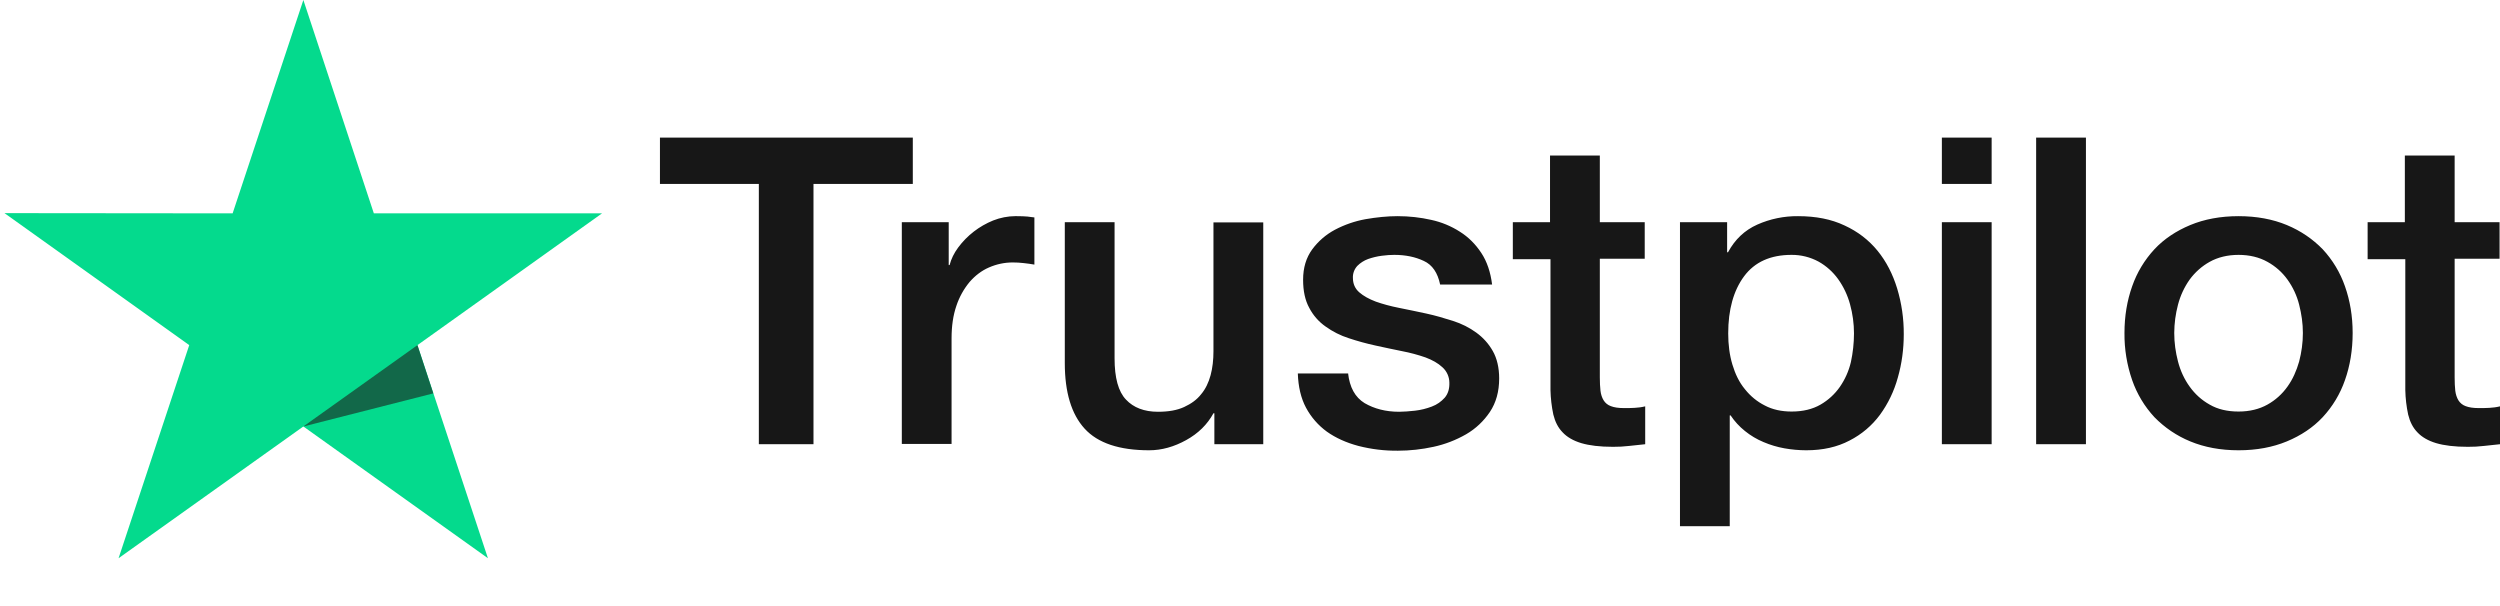 <svg xmlns="http://www.w3.org/2000/svg" width="99" height="24" viewBox="0 0 99 24" fill="none">
  <g clip-path="url(#clip0_16086_69080)">
    <path d="M26.143 5.449H36.147V7.283H32.214V17.59H30.05V7.283H26.134V5.449H26.142L26.143 5.449ZM35.72 8.799H37.569V10.496H37.604C37.666 10.256 37.779 10.024 37.944 9.801C38.299 9.323 38.779 8.953 39.331 8.73C39.612 8.619 39.911 8.561 40.212 8.559C40.438 8.559 40.605 8.567 40.692 8.576C40.779 8.585 40.866 8.602 40.962 8.61V10.478C40.82 10.453 40.678 10.433 40.535 10.418C40.393 10.401 40.25 10.393 40.107 10.393C39.775 10.393 39.462 10.461 39.166 10.59C38.869 10.718 38.616 10.915 38.398 11.164C38.166 11.443 37.989 11.762 37.874 12.107C37.744 12.484 37.682 12.911 37.682 13.4V17.581H35.712V8.799H35.72ZM50.025 17.591H48.089V16.365H48.053C47.809 16.811 47.452 17.163 46.972 17.428C46.492 17.694 46.003 17.831 45.507 17.831C44.329 17.831 43.474 17.548 42.951 16.974C42.427 16.4 42.166 15.534 42.166 14.377V8.8H44.137V14.189C44.137 14.96 44.285 15.509 44.591 15.826C44.887 16.143 45.315 16.306 45.855 16.306C46.274 16.306 46.614 16.246 46.893 16.117C47.172 15.988 47.399 15.826 47.565 15.611C47.739 15.406 47.861 15.149 47.94 14.857C48.018 14.566 48.053 14.249 48.053 13.907V8.808H50.025V17.591ZM53.383 14.772C53.444 15.337 53.661 15.732 54.037 15.963C54.42 16.186 54.874 16.306 55.407 16.306C55.59 16.306 55.799 16.288 56.035 16.263C56.27 16.237 56.496 16.177 56.697 16.101C56.907 16.023 57.072 15.903 57.211 15.749C57.343 15.594 57.403 15.397 57.395 15.149C57.394 15.034 57.368 14.92 57.32 14.815C57.272 14.71 57.203 14.617 57.116 14.54C56.941 14.378 56.724 14.258 56.453 14.155C56.151 14.05 55.842 13.967 55.528 13.907C55.179 13.838 54.831 13.761 54.473 13.684C54.114 13.606 53.758 13.508 53.409 13.392C53.081 13.287 52.772 13.131 52.493 12.93C52.221 12.74 52 12.487 51.847 12.193C51.682 11.893 51.603 11.524 51.603 11.079C51.603 10.599 51.725 10.205 51.961 9.879C52.199 9.555 52.506 9.289 52.86 9.1C53.24 8.899 53.649 8.757 54.072 8.68C54.516 8.603 54.944 8.56 55.345 8.56C55.807 8.56 56.252 8.611 56.671 8.706C57.077 8.793 57.464 8.952 57.813 9.177C58.154 9.391 58.433 9.673 58.66 10.017C58.886 10.359 59.026 10.779 59.087 11.267H57.029C56.933 10.805 56.723 10.488 56.383 10.333C56.043 10.171 55.651 10.093 55.215 10.093C55.075 10.093 54.909 10.102 54.718 10.128C54.533 10.152 54.352 10.196 54.176 10.257C54.016 10.316 53.87 10.409 53.749 10.53C53.691 10.594 53.645 10.668 53.615 10.749C53.585 10.83 53.571 10.916 53.575 11.002C53.575 11.242 53.661 11.43 53.827 11.576C53.993 11.721 54.211 11.841 54.482 11.944C54.752 12.039 55.058 12.124 55.407 12.193C55.755 12.261 56.112 12.338 56.479 12.416C56.837 12.493 57.185 12.596 57.535 12.707C57.883 12.818 58.188 12.973 58.459 13.17C58.73 13.367 58.948 13.607 59.113 13.898C59.279 14.189 59.367 14.557 59.367 14.986C59.367 15.508 59.244 15.946 58.999 16.314C58.756 16.674 58.442 16.974 58.058 17.197C57.656 17.428 57.22 17.596 56.767 17.694C56.305 17.795 55.834 17.847 55.362 17.848C54.833 17.854 54.305 17.79 53.793 17.659C53.313 17.531 52.894 17.342 52.545 17.094C52.201 16.844 51.918 16.519 51.717 16.143C51.516 15.766 51.411 15.311 51.394 14.789H53.383V14.772ZM59.889 8.8H61.381V6.16H63.353V8.8H65.131V10.247H63.353V14.944C63.353 15.148 63.362 15.32 63.379 15.474C63.396 15.62 63.44 15.749 63.502 15.851C63.568 15.959 63.67 16.041 63.789 16.083C63.92 16.134 64.085 16.16 64.313 16.16C64.452 16.16 64.591 16.16 64.731 16.151C64.871 16.143 65.01 16.126 65.15 16.091V17.591C64.932 17.617 64.713 17.634 64.513 17.659C64.302 17.684 64.089 17.695 63.876 17.694C63.353 17.694 62.935 17.642 62.62 17.548C62.306 17.454 62.053 17.308 61.879 17.12C61.695 16.931 61.582 16.7 61.512 16.417C61.444 16.098 61.407 15.774 61.399 15.449V10.264H59.908V8.798H59.89L59.889 8.8ZM66.527 8.8H68.394V9.99H68.429C68.707 9.476 69.091 9.117 69.588 8.894C70.096 8.668 70.647 8.554 71.203 8.56C71.909 8.56 72.519 8.68 73.043 8.928C73.566 9.168 74.002 9.503 74.351 9.93C74.7 10.359 74.953 10.856 75.127 11.422C75.305 12.011 75.393 12.623 75.389 13.238C75.389 13.829 75.311 14.403 75.154 14.952C75.009 15.482 74.77 15.981 74.447 16.425C74.13 16.854 73.718 17.203 73.243 17.445C72.755 17.702 72.188 17.831 71.525 17.831C71.236 17.83 70.946 17.804 70.661 17.753C70.377 17.702 70.099 17.619 69.833 17.505C69.569 17.395 69.322 17.248 69.1 17.068C68.88 16.892 68.689 16.685 68.533 16.451H68.498V20.838H66.527V8.799V8.8ZM73.418 13.204C73.418 12.813 73.365 12.424 73.261 12.047C73.164 11.691 73.005 11.354 72.79 11.053C72.585 10.768 72.32 10.53 72.014 10.359C71.684 10.181 71.315 10.089 70.941 10.093C70.112 10.093 69.484 10.376 69.065 10.942C68.647 11.507 68.437 12.262 68.437 13.204C68.437 13.649 68.49 14.06 68.603 14.437C68.716 14.814 68.873 15.14 69.1 15.414C69.319 15.689 69.58 15.903 69.885 16.057C70.191 16.22 70.548 16.297 70.949 16.297C71.403 16.297 71.778 16.203 72.092 16.023C72.396 15.848 72.658 15.608 72.859 15.32C73.06 15.029 73.209 14.703 73.296 14.335C73.376 13.963 73.417 13.584 73.418 13.204ZM76.898 5.449H78.869V7.283H76.898V5.449ZM76.898 8.8H78.869V17.591H76.898V8.8ZM80.631 5.449H82.603V17.591H80.631V5.449ZM88.647 17.831C87.931 17.831 87.295 17.711 86.737 17.48C86.202 17.261 85.719 16.934 85.315 16.52C84.924 16.098 84.623 15.598 84.434 15.054C84.226 14.454 84.123 13.822 84.129 13.187C84.129 12.518 84.233 11.902 84.434 11.336C84.623 10.792 84.924 10.293 85.315 9.871C85.699 9.46 86.179 9.143 86.737 8.911C87.295 8.68 87.931 8.56 88.647 8.56C89.362 8.56 89.999 8.68 90.557 8.911C91.116 9.143 91.587 9.469 91.979 9.871C92.371 10.293 92.671 10.792 92.86 11.336C93.06 11.901 93.165 12.518 93.165 13.187C93.165 13.864 93.06 14.489 92.86 15.054C92.671 15.599 92.371 16.098 91.979 16.52C91.595 16.931 91.116 17.248 90.557 17.48C89.999 17.711 89.362 17.831 88.647 17.831ZM88.647 16.297C89.083 16.297 89.467 16.203 89.789 16.023C90.104 15.848 90.375 15.605 90.583 15.311C90.792 15.021 90.941 14.686 91.046 14.317C91.142 13.949 91.194 13.572 91.194 13.187C91.194 12.81 91.142 12.441 91.046 12.064C90.956 11.707 90.799 11.37 90.583 11.07C90.375 10.78 90.103 10.54 89.789 10.368C89.467 10.188 89.083 10.093 88.647 10.093C88.211 10.093 87.827 10.188 87.504 10.368C87.192 10.542 86.922 10.782 86.711 11.07C86.498 11.371 86.342 11.708 86.249 12.064C86.152 12.431 86.102 12.808 86.1 13.187C86.1 13.572 86.153 13.949 86.249 14.317C86.345 14.686 86.501 15.021 86.711 15.311C86.92 15.603 87.182 15.843 87.504 16.023C87.827 16.211 88.211 16.297 88.647 16.297ZM93.741 8.8H95.232V6.16H97.204V8.8H98.983V10.247H97.204V14.944C97.204 15.148 97.212 15.32 97.229 15.474C97.247 15.62 97.291 15.749 97.352 15.851C97.419 15.959 97.52 16.041 97.639 16.083C97.771 16.134 97.936 16.16 98.163 16.16C98.302 16.16 98.442 16.16 98.582 16.151C98.722 16.143 98.861 16.126 99 16.091V17.591C98.782 17.617 98.564 17.634 98.364 17.659C98.152 17.684 97.94 17.695 97.727 17.694C97.204 17.694 96.785 17.642 96.471 17.548C96.157 17.454 95.904 17.308 95.729 17.12C95.546 16.931 95.433 16.7 95.363 16.417C95.295 16.098 95.257 15.774 95.25 15.449V10.264H93.758V8.798H93.741V8.8Z" fill="#171717"/>
    <path d="M23.84 8.449H14.804L12.013 0L9.212 8.449L0.177 8.44L7.494 13.667L4.695 22.106L12.013 16.888L19.322 22.106L16.531 13.667L23.84 8.449Z" fill="#04DA8D"/>
    <path d="M17.158 15.578L16.53 13.667L12.012 16.889L17.158 15.578Z" fill="#126849"/>
  </g>
  <defs>
    <clipPath id="clip0_16086_69080">
      <rect width="98.823" height="24" fill="white" transform="translate(0.177)"/>
    </clipPath>
  </defs>
</svg>
